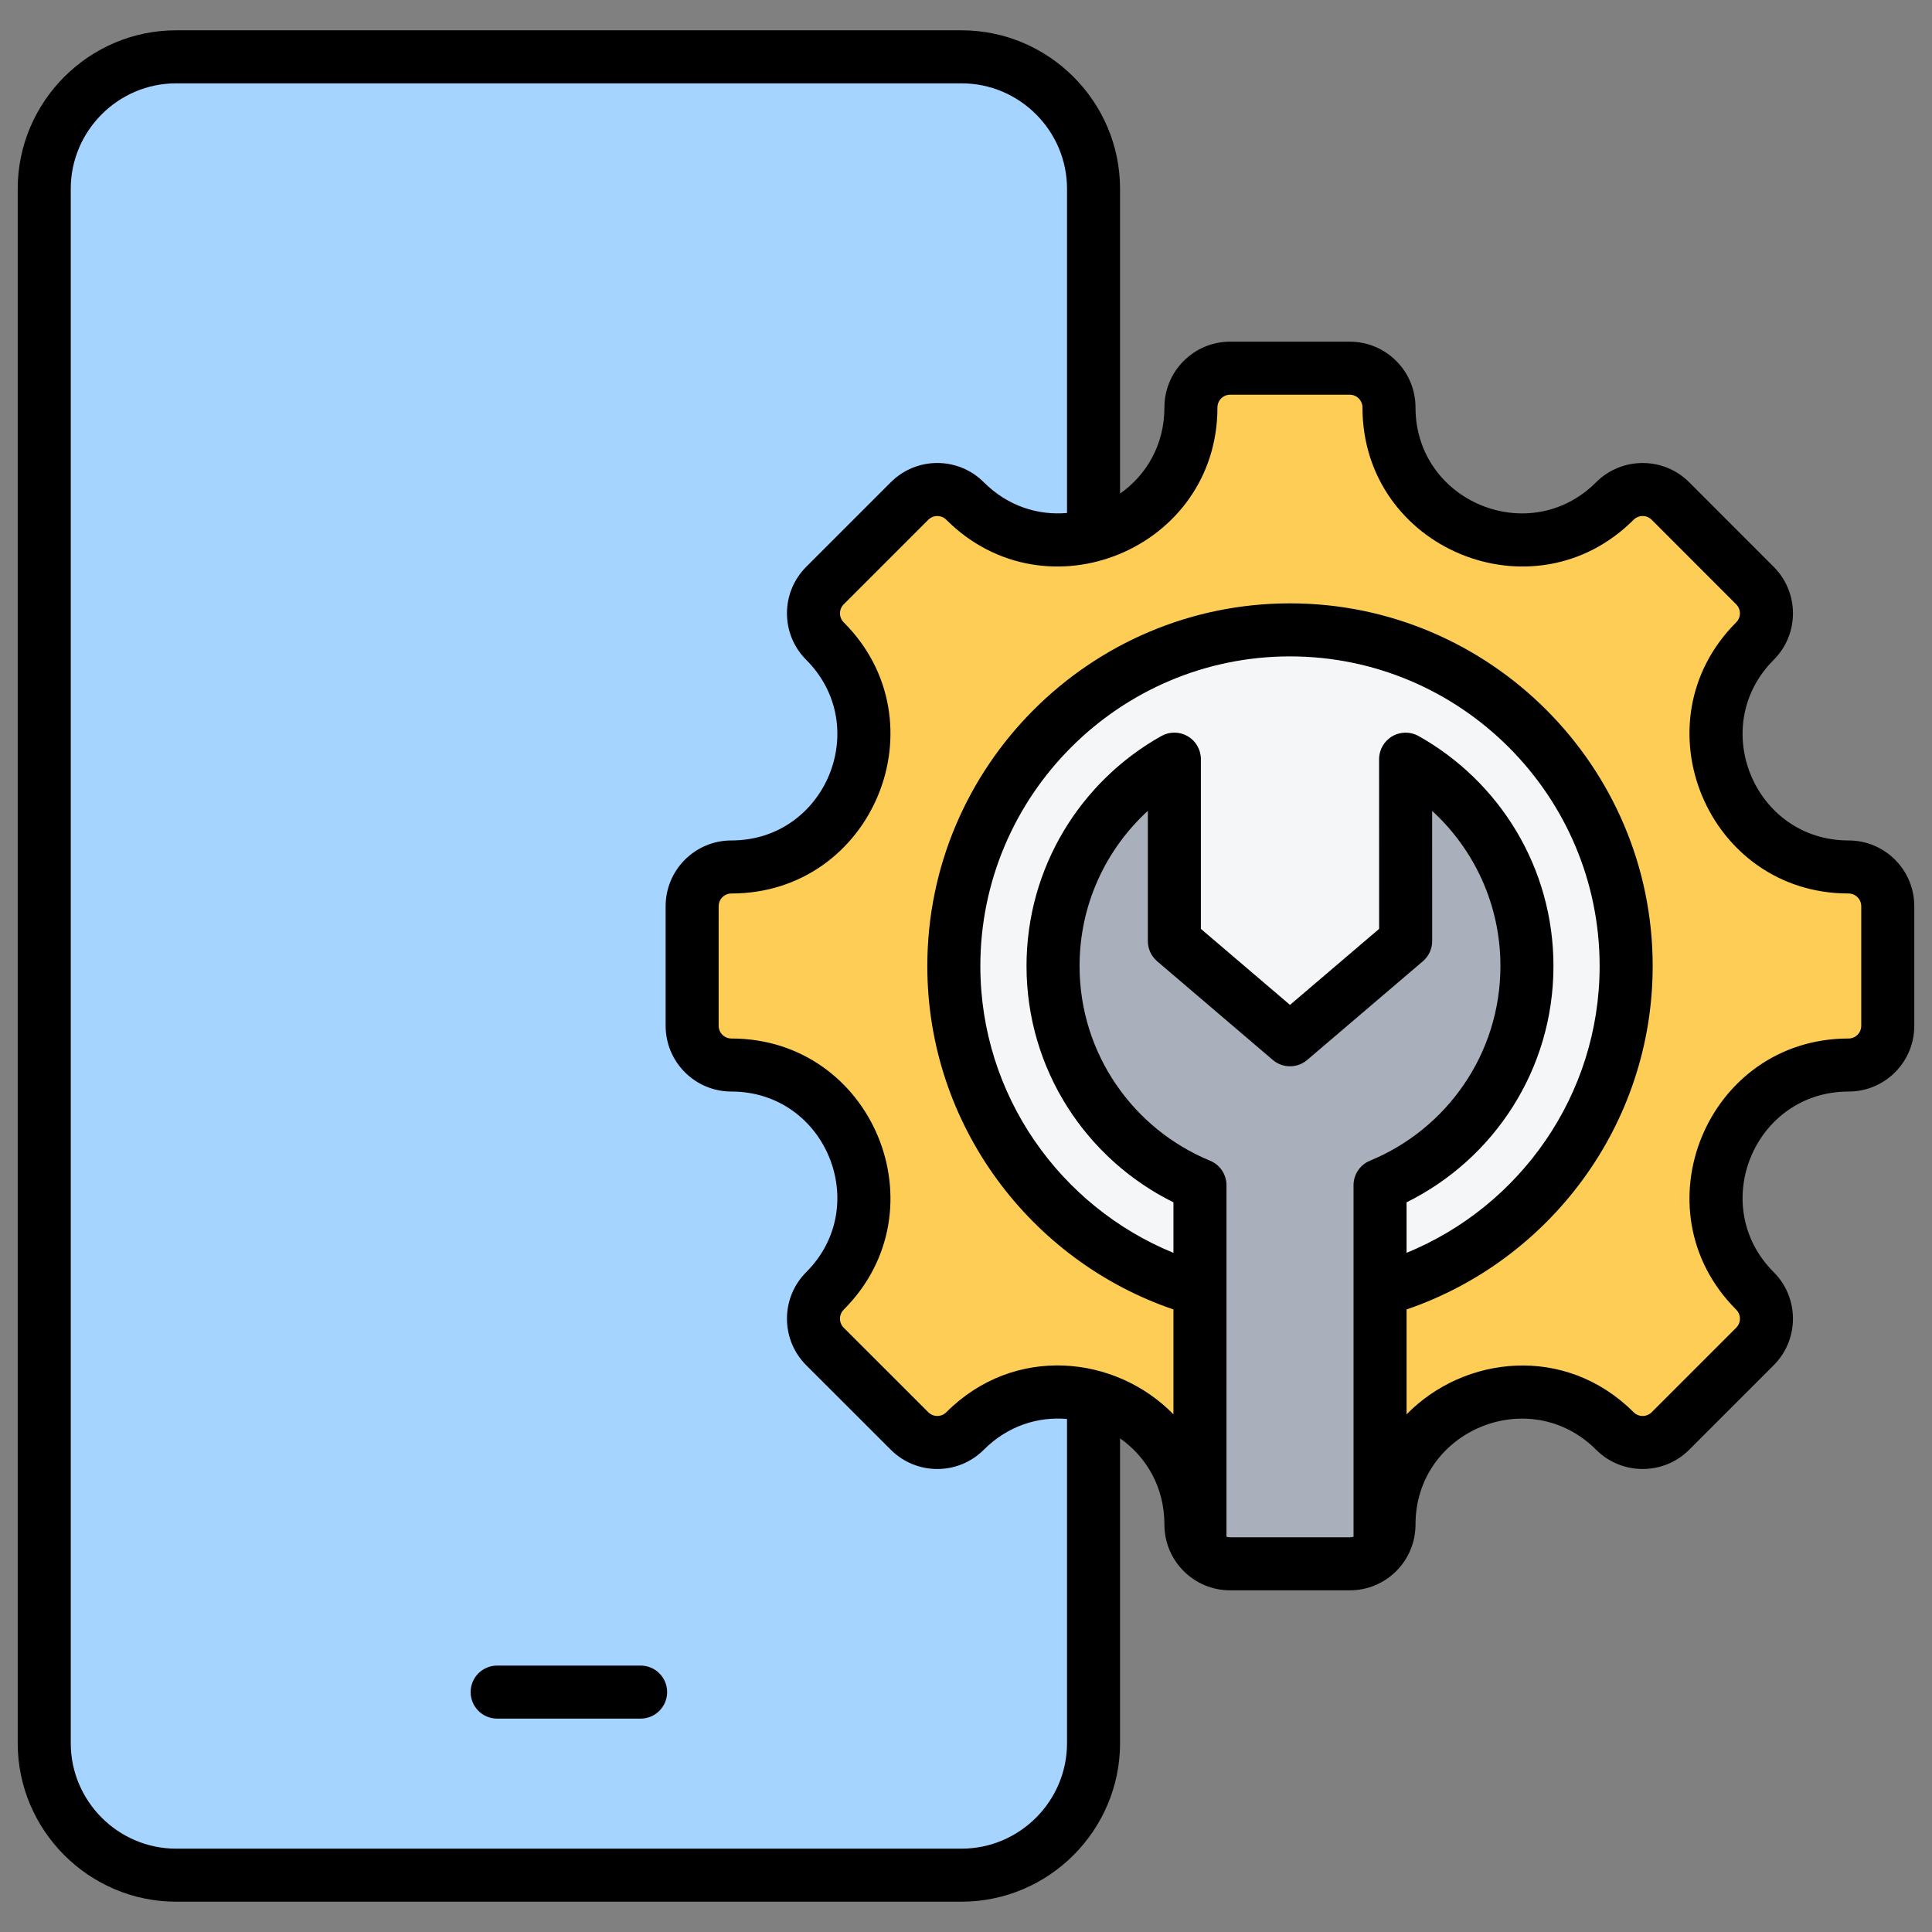 <svg clip-rule="evenodd" fill-rule="evenodd" stroke-linejoin="round" stroke-miterlimit="2" viewBox="0 0 510 510" xmlns="http://www.w3.org/2000/svg"><rect x="0" y="0" width="510" height="510" fill="#808080" stroke="none"/><g><g><g><path d="m288.666 460.164c0 19.161-15.675 34.836-34.836 34.836h-207.346c-19.133 0-34.808-15.675-34.808-34.836v-410.328c0-19.161 15.675-34.836 34.808-34.836h207.346c19.161 0 34.836 15.675 34.836 34.836z" fill="#a4d4ff"/></g><g><path d="m487.961 281.141c-31.071 0-46.672 37.651-24.697 59.627 4.045 4.044 4.045 10.624 0 14.669l-22.311 22.31c-4.044 4.045-10.624 4.045-14.669 0-21.975-21.975-59.626-6.374-59.626 24.697 0 5.741-4.641 10.364-10.363 10.364h-31.556c-5.722 0-10.364-4.623-10.364-10.364 0-31.108-37.632-46.691-59.626-24.697-4.045 4.045-10.606 4.045-14.65 0l-22.33-22.31c-4.044-4.045-4.044-10.625 0-14.669 21.976-21.976 6.393-59.627-24.697-59.627-5.722 0-10.363-4.641-10.363-10.363v-31.556c0-5.722 4.641-10.363 10.363-10.363 31.09 0 46.673-37.651 24.697-59.627-4.044-4.044-4.044-10.605 0-14.65l22.33-22.329c4.044-4.045 10.605-4.045 14.65 0 21.976 21.975 59.626 6.393 59.626-24.697 0-5.722 4.642-10.364 10.364-10.364h31.556c5.722 0 10.363 4.642 10.363 10.364 0 31.09 37.651 46.672 59.626 24.697 4.045-4.045 10.625-4.045 14.669 0l22.311 22.329c4.045 4.045 4.045 10.606 0 14.65-21.975 21.976-6.374 59.627 24.697 59.627 5.741 0 10.363 4.641 10.363 10.363v31.556c0 5.722-4.622 10.363-10.363 10.363z" fill="#fdcd56"/><path d="m340.526 343.748c48.863 0 88.738-39.876 88.738-88.739 0-48.884-39.875-88.738-88.738-88.738-48.885 0-88.738 39.854-88.738 88.738 0 48.863 39.853 88.739 88.738 88.739z" fill="#f4f6f8"/><path d="m364.3 409.033c-1.901 2.307-4.782 3.775-8.005 3.775h-31.556c-3.211 0-6.082-1.456-7.983-3.748l.006-96.191c-22.752-9.358-38.786-31.74-38.786-57.871 0-19.988 9.379-37.783 23.97-49.233 1.497-1.169 3.529-1.382 5.236-.549s2.789 2.566 2.789 4.465c.032 13.962.032 38.743.032 38.743l30.528 26.049 30.528-26.049s-.005-24.77-.008-38.73c-.001-1.912 1.089-3.657 2.806-4.495 1.718-.839 3.764-.624 5.271.552 14.57 11.476 23.948 29.27 23.948 49.257.01 26.121-16.024 48.503-38.776 57.861z" fill="#a9b0bb"/></g></g><path d="m295.666 379.689v80.475c0 23.011-18.824 41.836-41.836 41.836h-207.346c-22.979 0-41.808-18.823-41.808-41.836v-410.328c0-23.013 18.829-41.836 41.808-41.836h207.346c23.012 0 41.836 18.825 41.836 41.836v80.462c6.898-4.849 11.709-12.805 11.709-22.742 0-9.588 7.776-17.364 17.364-17.364h31.556c9.587 0 17.363 7.776 17.363 17.364 0 24.859 30.105 37.318 47.677 19.747 6.774-6.774 17.794-6.774 24.568 0l22.311 22.329c6.778 6.778 6.778 17.772 0 24.55-17.571 17.571-5.097 47.677 19.747 47.677 9.618 0 17.363 7.776 17.363 17.363v31.556c0 9.587-7.745 17.363-17.363 17.363-24.844 0-37.318 30.106-19.747 47.677 6.774 6.774 6.774 17.794 0 24.568l-22.311 22.311c-6.774 6.774-17.794 6.774-24.568 0-17.572-17.571-47.677-5.097-47.677 19.747 0 9.619-7.776 17.364-17.363 17.364h-31.556c-9.588 0-17.364-7.745-17.364-17.364 0-9.945-4.81-17.906-11.709-22.755zm-14-244.272v-85.581c0-15.311-12.525-27.836-27.836-27.836h-207.346c-15.287 0-27.808 12.527-27.808 27.836v410.328c0 15.309 12.521 27.836 27.808 27.836h207.346c15.311 0 27.836-12.525 27.836-27.836v-85.592c-7.614-.664-15.608 1.766-21.967 8.125-6.778 6.778-17.772 6.778-24.548.002l-22.332-22.313c-6.774-6.774-6.774-17.794 0-24.568 17.572-17.571 5.113-47.677-19.747-47.677-9.587 0-17.363-7.776-17.363-17.363v-31.556c0-9.587 7.776-17.363 17.363-17.363 24.86 0 37.319-30.106 19.747-47.677-6.777-6.778-6.777-17.772 0-24.55l22.33-22.329c6.778-6.778 17.772-6.778 24.55 0 6.355 6.355 14.35 8.782 21.967 8.114zm89.634 237.943c15.187-15.562 41.939-18.557 59.934-.562 1.315 1.315 3.454 1.315 4.769 0l22.311-22.311c1.315-1.315 1.315-3.455 0-4.77-26.379-26.379-7.651-71.576 29.647-71.576 1.863 0 3.363-1.506 3.363-3.363v-31.556c0-1.857-1.5-3.363-3.363-3.363-37.298 0-56.026-45.197-29.647-71.576 1.312-1.312 1.312-3.44 0-4.751l-22.311-22.33c-1.315-1.315-3.454-1.315-4.769 0-26.38 26.38-71.576 7.675-71.576-29.646 0-1.857-1.506-3.364-3.363-3.364h-31.556c-1.857 0-3.364 1.507-3.364 3.364 0 37.321-45.196 56.026-71.576 29.646-1.311-1.311-3.439-1.311-4.75 0l-22.33 22.33c-1.312 1.311-1.312 3.439 0 4.751 26.38 26.379 7.674 71.576-29.647 71.576-1.857 0-3.363 1.506-3.363 3.363v31.556c0 1.857 1.506 3.363 3.363 3.363 37.321 0 56.027 45.197 29.647 71.576-1.315 1.315-1.315 3.455 0 4.77l22.33 22.311c1.311 1.311 3.439 1.311 4.75 0 18.019-18.019 44.781-15.028 59.96.558 0-9.185.001-18.941.001-27.692-37.723-12.862-64.972-48.687-64.972-90.655 0-52.74 42.997-95.738 95.738-95.738 52.717 0 95.738 42.998 95.738 95.738 0 41.962-27.255 77.783-64.964 90.649zm-47.543 32.303c.311.094.64.145.982.145h31.556c.35 0 .687-.054 1.005-.153v-92.786c0-2.838 1.713-5.394 4.337-6.474 20.206-8.31 34.448-28.186 34.439-51.384v-.003c0-16.212-6.948-30.799-18.024-40.953l.007 34.367c0 2.05-.897 3.996-2.456 5.327l-30.528 26.049c-2.618 2.233-6.47 2.233-9.088 0l-30.527-26.049c-1.559-1.33-2.457-3.276-2.457-5.325 0 0 0-34.382.001-34.383-11.078 10.155-18.028 24.743-18.028 40.957 0 23.208 14.242 43.086 34.449 51.397 2.624 1.08 4.337 3.637 4.337 6.474 0 0-.005 92.794-.005 92.794zm-13.996-74.941c.001-8.045.001-13.34.001-13.34-22.973-11.353-38.786-35.02-38.786-62.384 0-26.084 14.364-48.812 35.606-60.712 2.168-1.215 4.817-1.189 6.961.067 2.143 1.257 3.46 3.555 3.46 6.04v44.802l23.528 20.076 23.527-20.076-.009-44.79c-.001-2.485 1.316-4.784 3.46-6.041s4.793-1.282 6.961-.068c21.241 11.9 35.606 34.627 35.606 60.711.01 27.354-15.802 51.021-38.776 62.375v13.333c29.838-12.203 50.964-41.573 50.964-75.706 0-45.028-36.73-81.738-81.738-81.738-45.028 0-81.738 36.71-81.738 81.738 0 34.14 21.122 63.515 50.973 75.713zm-178.525 122.949c-3.863 0-7-3.136-7-7 0-3.863 3.137-7 7-7h37.87c3.863 0 7 3.137 7 7 0 3.864-3.137 7-7 7z"/></g></svg>